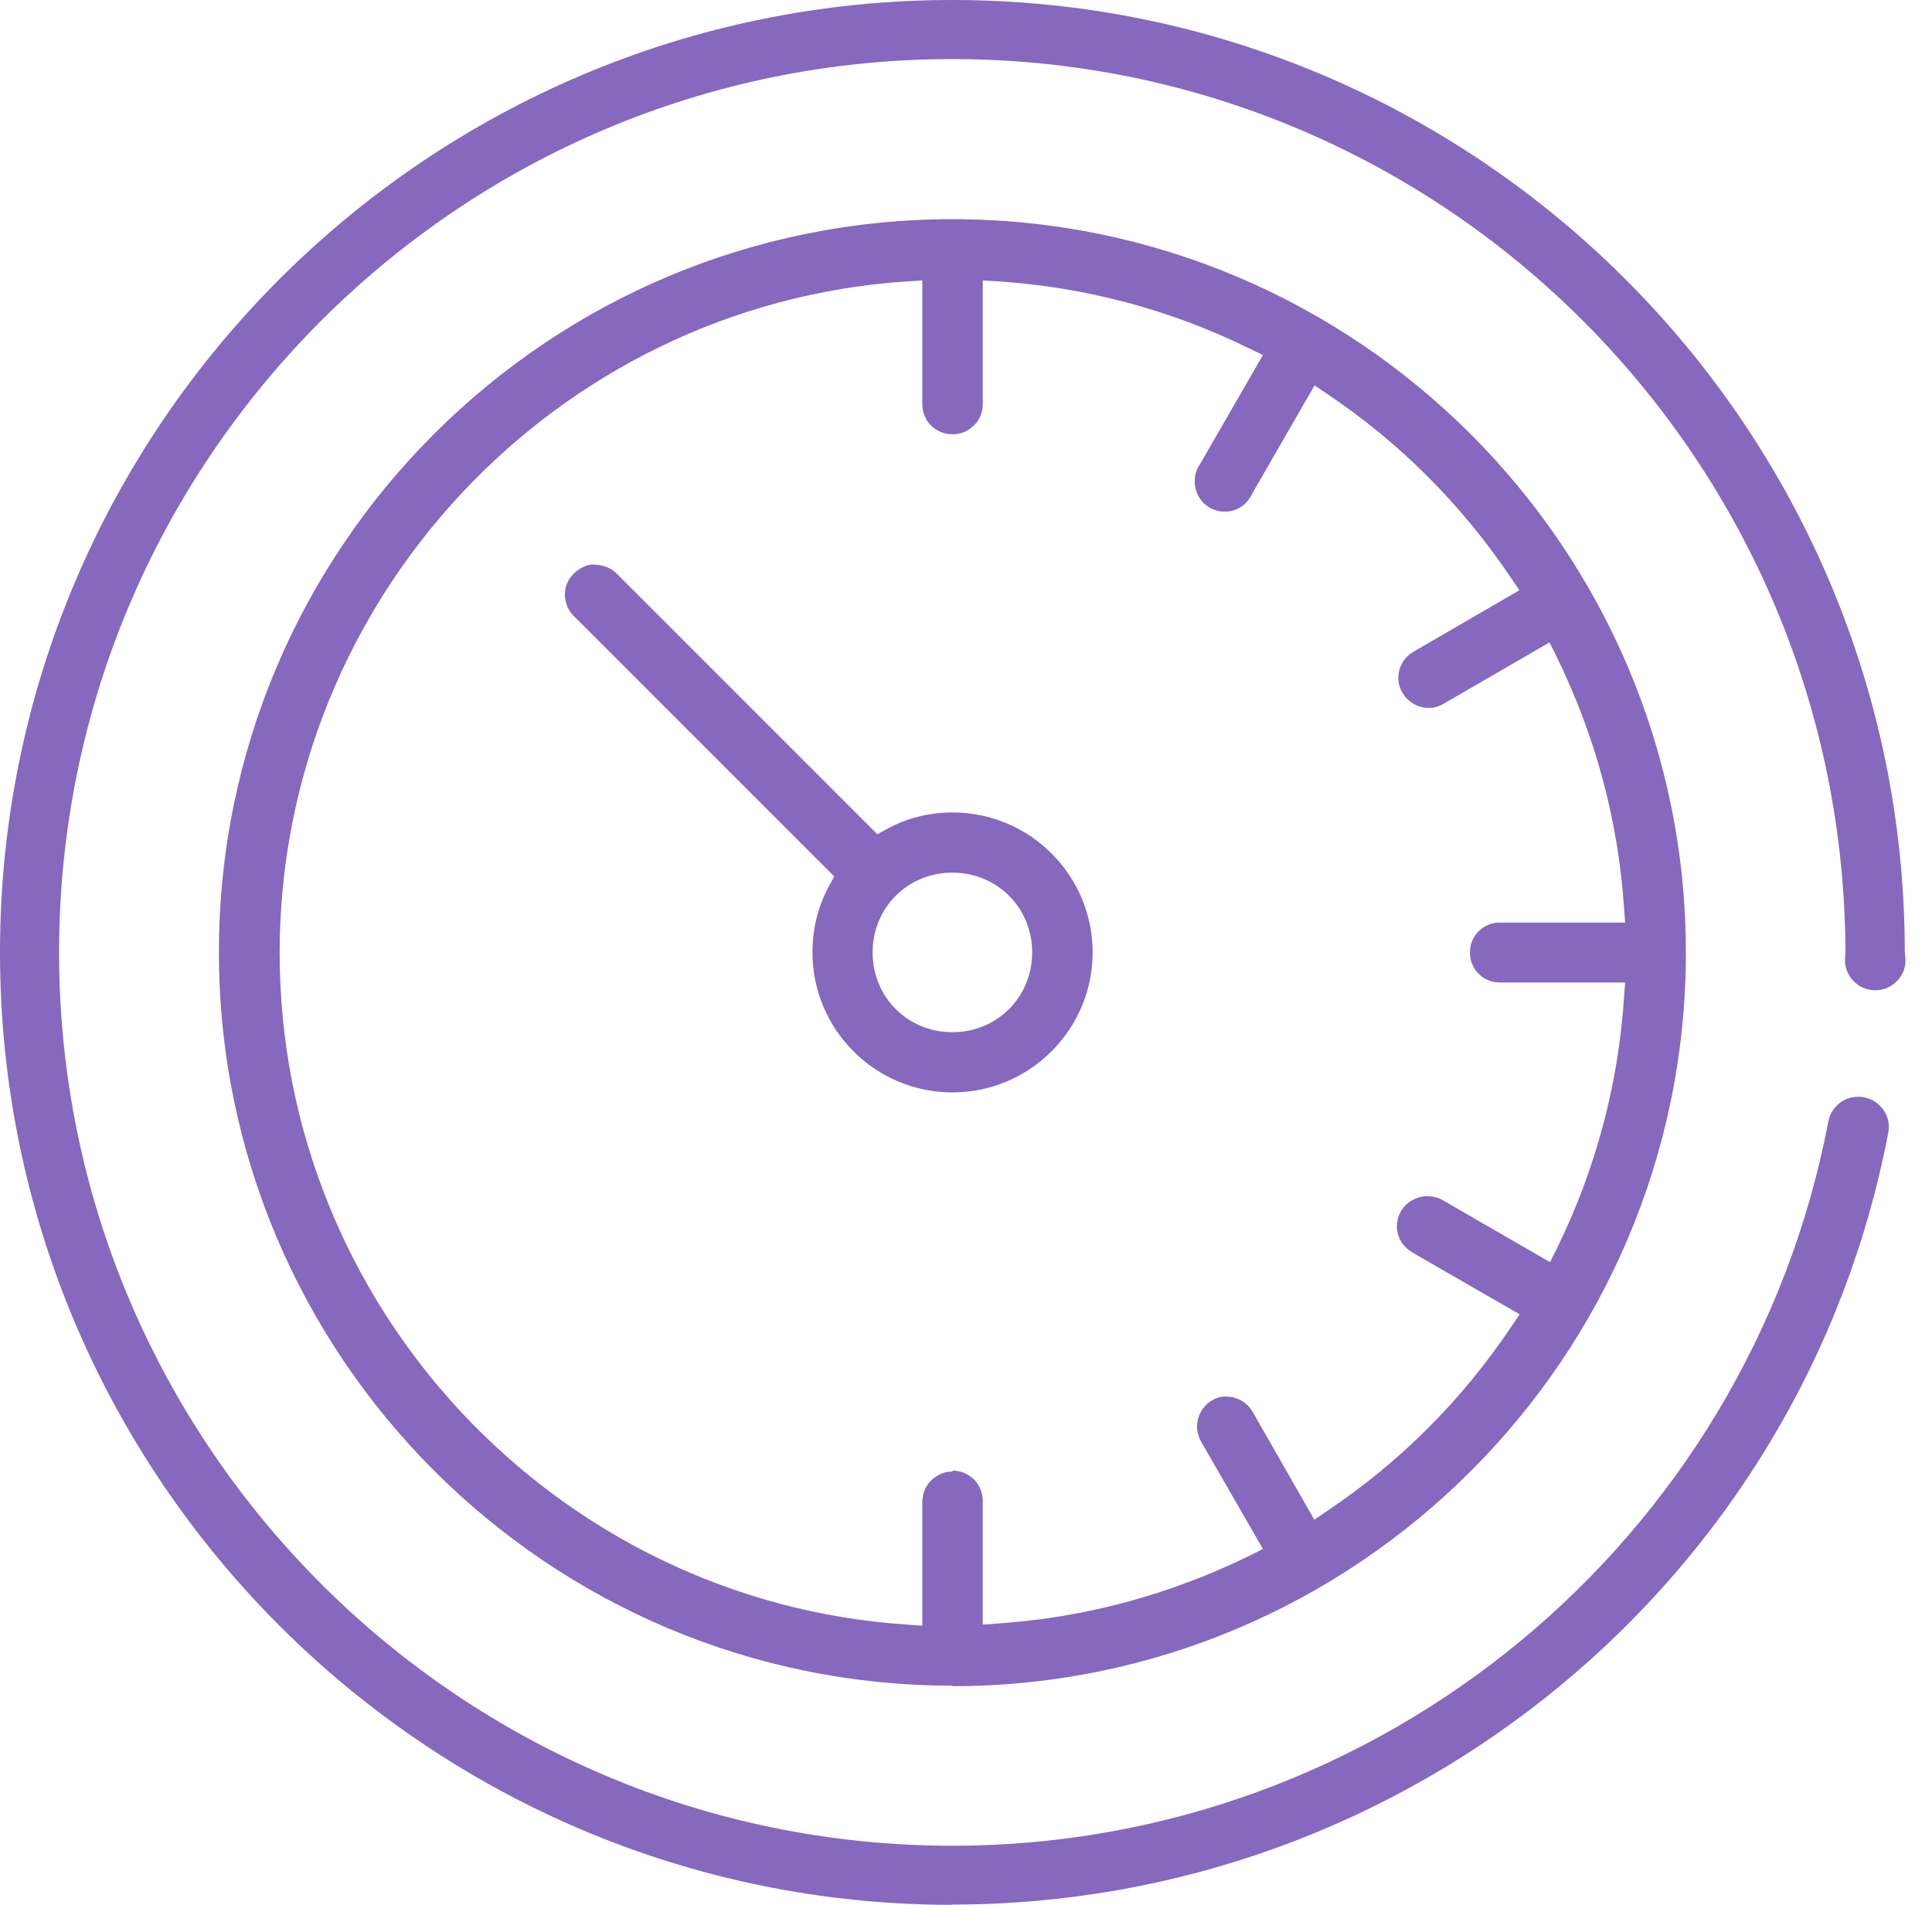 <svg width="71" height="70" viewBox="0 0 71 70" fill="none" xmlns="http://www.w3.org/2000/svg">
<path d="M35 70C15.704 70 0 54.296 0 35C0 15.704 15.704 0 35 0C54.296 0 70 15.704 70 35C70.041 35.254 70.03 35.416 69.99 35.568C69.949 35.73 69.868 35.873 69.767 35.994C69.665 36.116 69.533 36.217 69.381 36.288C69.239 36.359 69.077 36.39 68.915 36.39C68.752 36.39 68.59 36.359 68.448 36.288C68.296 36.217 68.174 36.126 68.062 35.994C67.961 35.873 67.88 35.72 67.839 35.568C67.799 35.406 67.788 35.243 67.819 35.091C67.819 16.901 53.099 2.171 34.99 2.171C16.881 2.171 2.171 16.901 2.171 35C2.171 53.099 16.901 67.829 35 67.829C50.704 67.829 64.238 56.639 67.19 41.219C67.241 40.925 67.413 40.671 67.656 40.499C67.839 40.367 68.062 40.306 68.285 40.306C68.356 40.306 68.427 40.306 68.499 40.326C68.793 40.377 69.046 40.549 69.219 40.793C69.391 41.036 69.452 41.341 69.391 41.635C66.246 58.07 51.77 69.99 34.99 69.99L35 70ZM35 61.945C20.138 61.945 8.045 49.852 8.045 34.99C8.045 20.128 20.138 8.055 35 8.055C49.862 8.055 61.955 20.148 61.955 35.01C61.955 49.873 49.862 61.965 35 61.965V61.945ZM35 54.042C35.122 54.042 35.233 54.062 35.345 54.093C35.497 54.144 35.629 54.225 35.751 54.326C35.873 54.438 35.964 54.559 36.025 54.712C36.086 54.854 36.116 55.016 36.116 55.168V59.703L36.654 59.662C39.87 59.449 42.984 58.607 45.926 57.167L46.413 56.923L44.151 52.997C44.059 52.835 43.999 52.652 43.988 52.47C43.988 52.287 44.019 52.104 44.1 51.942C44.181 51.78 44.293 51.638 44.445 51.526C44.597 51.414 44.77 51.343 44.942 51.323C44.983 51.323 45.033 51.323 45.074 51.323C45.246 51.323 45.419 51.364 45.571 51.445C45.774 51.546 45.926 51.699 46.038 51.891L48.3 55.848L48.746 55.544C51.445 53.738 53.738 51.445 55.544 48.746L55.848 48.3L51.922 46.038C51.709 45.916 51.536 45.733 51.435 45.52C51.333 45.307 51.313 45.054 51.364 44.82C51.414 44.587 51.546 44.374 51.729 44.222C51.912 44.07 52.145 43.978 52.378 43.958H52.399C52.662 43.958 52.855 44.009 53.028 44.11L56.964 46.383L57.207 45.896C58.638 42.984 59.47 39.87 59.683 36.644L59.723 36.106H55.178C54.986 36.106 54.864 36.086 54.752 36.045C54.61 35.994 54.488 35.923 54.377 35.822C54.265 35.72 54.184 35.609 54.123 35.477C54.062 35.345 54.022 35.203 54.022 35.051C54.022 34.909 54.032 34.757 54.083 34.625C54.133 34.493 54.204 34.361 54.306 34.259C54.397 34.158 54.519 34.067 54.651 34.006C54.783 33.945 54.925 33.904 55.067 33.904H59.723L59.683 33.367C59.47 30.151 58.627 27.026 57.187 24.094L56.944 23.607L53.038 25.87C52.916 25.941 52.774 25.991 52.632 26.012C52.581 26.012 52.541 26.012 52.49 26.012C52.388 26.012 52.297 26.001 52.206 25.971C52.064 25.93 51.932 25.87 51.82 25.778C51.699 25.687 51.607 25.575 51.536 25.454C51.465 25.332 51.414 25.19 51.394 25.048C51.374 24.906 51.394 24.754 51.425 24.622C51.465 24.48 51.526 24.348 51.617 24.236C51.709 24.114 51.82 24.023 51.942 23.952L55.838 21.69L55.533 21.244C53.717 18.545 51.445 16.262 48.757 14.467L48.31 14.162L46.048 18.088C45.956 18.281 45.865 18.403 45.754 18.515C45.642 18.616 45.5 18.697 45.358 18.748C45.246 18.788 45.135 18.799 45.013 18.799C44.972 18.799 44.932 18.799 44.891 18.799C44.739 18.778 44.587 18.727 44.455 18.657C44.323 18.575 44.202 18.474 44.11 18.342C44.019 18.21 43.958 18.068 43.928 17.916C43.897 17.764 43.897 17.612 43.928 17.449C43.958 17.297 44.029 17.155 44.12 17.023L46.413 13.046L45.926 12.813C43.025 11.383 39.9 10.551 36.654 10.338L36.116 10.307V14.832C36.116 14.984 36.096 15.126 36.035 15.268C35.984 15.41 35.903 15.532 35.791 15.633C35.69 15.735 35.568 15.826 35.426 15.877C35.294 15.938 35.142 15.958 35 15.958C34.858 15.958 34.706 15.928 34.574 15.877C34.432 15.816 34.31 15.735 34.209 15.633C34.107 15.532 34.026 15.41 33.975 15.268C33.914 15.126 33.894 14.984 33.894 14.842V10.307L33.356 10.338C20.412 11.19 10.277 22.035 10.277 35.02C10.277 48.006 20.422 58.851 33.356 59.703L33.894 59.743V55.219C33.894 54.935 33.986 54.661 34.168 54.458C34.351 54.255 34.604 54.113 34.878 54.083C34.919 54.083 34.959 54.083 35 54.083V54.042ZM35 40.144C32.159 40.144 29.857 37.83 29.857 35C29.857 34.117 30.07 33.285 30.475 32.545L30.658 32.21L21.081 22.633C20.787 22.339 20.686 21.883 20.817 21.497C20.959 21.101 21.355 20.787 21.751 20.746H21.771C22.157 20.746 22.451 20.868 22.654 21.071L32.241 30.658L32.575 30.475C33.326 30.059 34.148 29.857 35.01 29.857C37.851 29.857 40.154 32.17 40.154 35C40.154 37.83 37.841 40.144 35.01 40.144H35ZM35 32.068C33.356 32.068 32.068 33.356 32.068 35C32.068 36.644 33.356 37.932 35 37.932C36.644 37.932 37.932 36.644 37.932 35C37.932 33.356 36.644 32.068 35 32.068Z" fill="#8668BF"/>
</svg>
